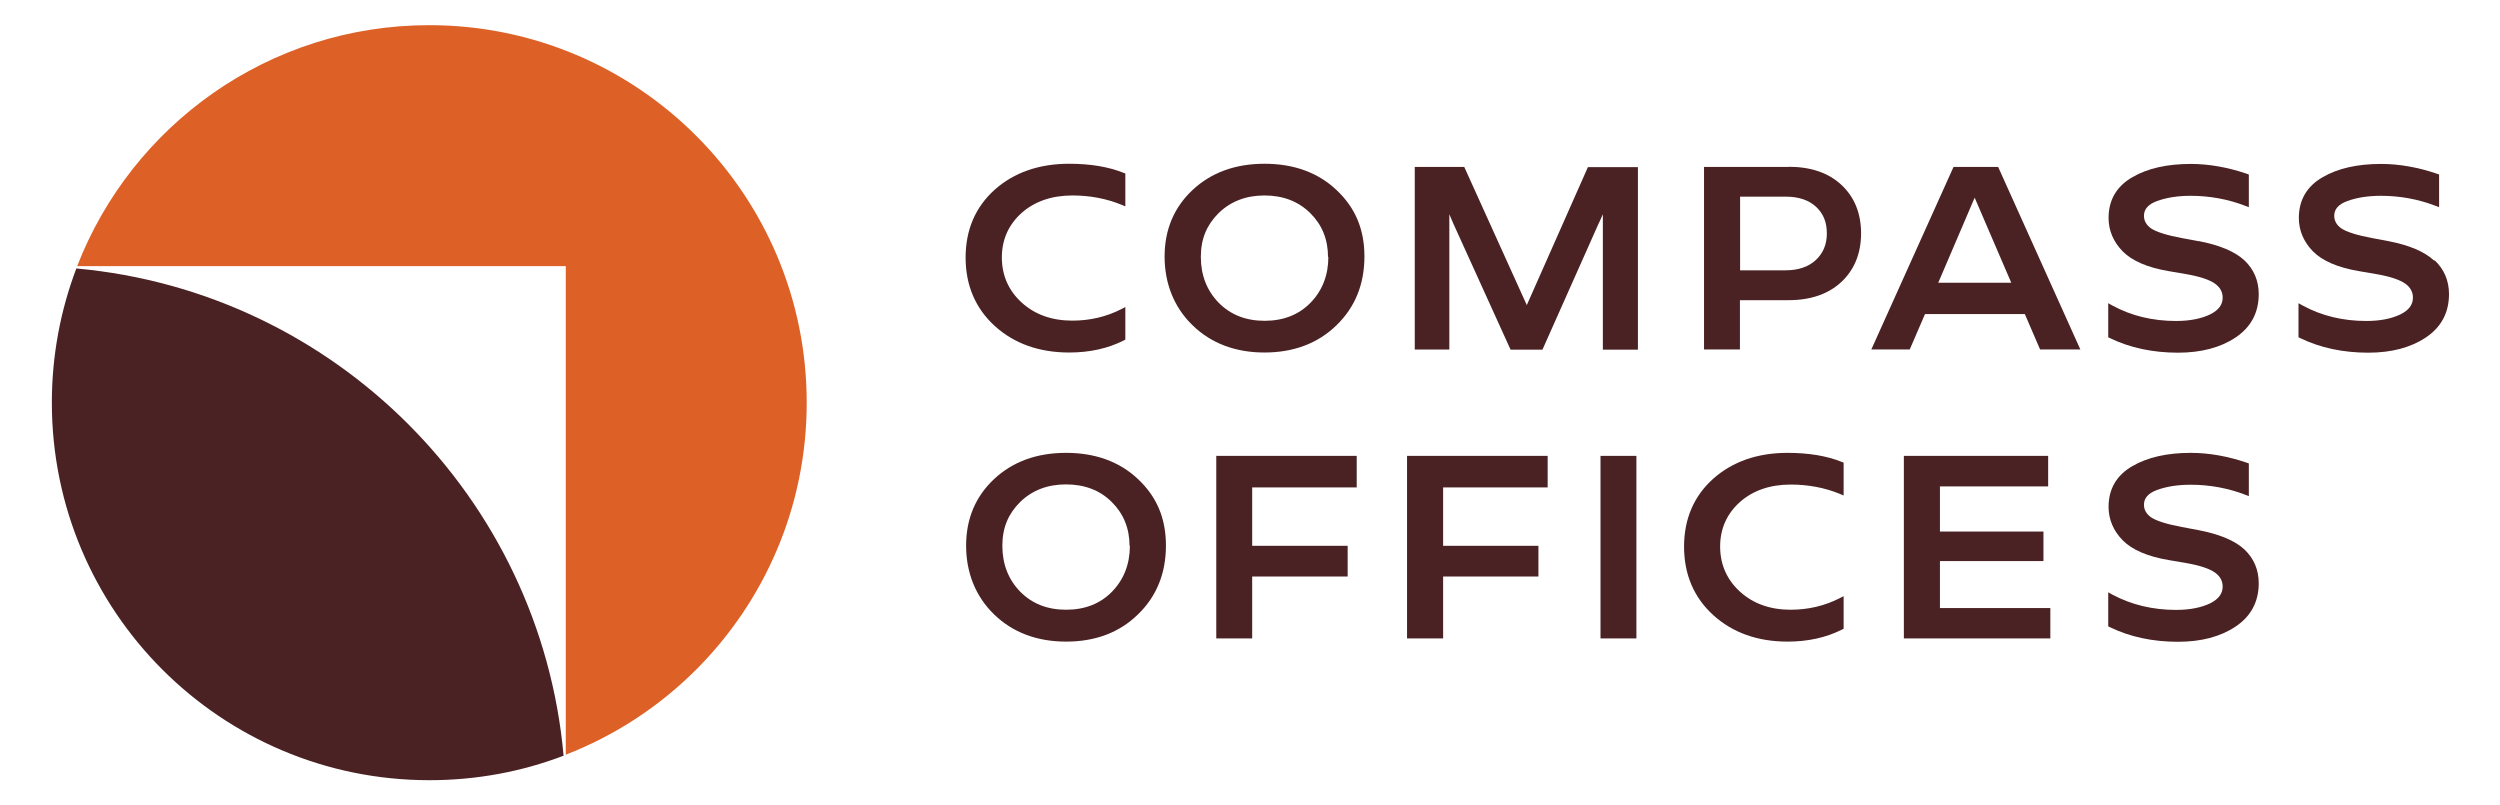 <?xml version="1.0" encoding="UTF-8"?>
<svg id="Layer_1" data-name="Layer 1" xmlns="http://www.w3.org/2000/svg" version="1.1" viewBox="0 0 149 48">
  <defs>
    <style>
      .cls-1 {
        fill: #4b2223;
      }

      .cls-1, .cls-2 {
        stroke-width: 0px;
      }

      .cls-2 {
        fill: #dd6026;
      }
    </style>
  </defs>
  <path class="cls-1" d="M33.59,45.04c-2.49.95-5.18,1.46-8,1.46-6.21,0-11.84-2.52-15.91-6.59-4.07-4.07-6.59-9.7-6.59-15.91,0-2.82.52-5.52,1.46-8,7.7.7,14.61,4.11,19.77,9.27,5.16,5.16,8.58,12.07,9.27,19.77Z"/>
  <path class="cls-2" d="M48.08,24c0,6.21-2.52,11.84-6.59,15.91-2.19,2.19-4.83,3.93-7.77,5.07V15.86H4.6C7.86,7.46,16.02,1.5,25.58,1.5c6.21,0,11.84,2.52,15.91,6.59,4.07,4.07,6.59,9.7,6.59,15.91Z"/>
  <g>
    <path class="cls-1" d="M63.73,21.01c1.21,0,2.3-.24,3.25-.72l.09-.05v-1.94l-.25.13c-.89.45-1.86.68-2.91.68-1.22,0-2.23-.36-3.02-1.08-.78-.71-1.18-1.62-1.18-2.69,0-1.07.41-1.96,1.18-2.65.78-.69,1.8-1.04,3.03-1.04,1.05,0,2.03.19,2.91.55l.24.1v-1.96l-.11-.04c-.89-.36-1.98-.54-3.24-.54-1.79,0-3.28.52-4.43,1.54-1.15,1.03-1.74,2.39-1.74,4.05s.59,3.04,1.75,4.09c1.15,1.04,2.64,1.57,4.42,1.57Z"/>
    <path class="cls-1" d="M75.36,9.76c-1.74,0-3.18.53-4.28,1.56-1.11,1.04-1.67,2.37-1.67,3.97s.56,3.03,1.67,4.1c1.1,1.07,2.55,1.62,4.28,1.62s3.18-.54,4.29-1.62c1.11-1.07,1.67-2.45,1.67-4.1s-.56-2.93-1.67-3.97c-1.1-1.04-2.55-1.56-4.28-1.56ZM79.17,15.31c0,1.09-.36,2.01-1.06,2.73-.7.72-1.62,1.08-2.74,1.08s-2.03-.36-2.74-1.08h0c-.7-.72-1.06-1.64-1.06-2.73s.36-1.91,1.06-2.61c.71-.69,1.62-1.05,2.73-1.05s2.02.35,2.73,1.05c.7.69,1.06,1.57,1.06,2.61Z"/>
    <path class="cls-1" d="M91,18.19l-3.73-8.24h-2.95v10.88h2.06v-8.06c.07.16.15.34.24.56l3.41,7.51h1.9l3.34-7.5c.03-.05.1-.21.22-.48.01-.03.03-.06.04-.09v8.07h2.09v-10.88h-2.98l-3.65,8.24Z"/>
    <path class="cls-1" d="M106.62,9.95h-5.06v10.88h2.14v-2.94h2.91c1.31,0,2.37-.37,3.14-1.09.77-.72,1.17-1.7,1.17-2.89s-.39-2.16-1.17-2.89c-.77-.72-1.83-1.08-3.14-1.08ZM108.88,13.91c0,.66-.22,1.18-.66,1.59-.44.41-1.05.61-1.8.61h-2.71v-4.39h2.71c.77,0,1.38.2,1.81.6.44.4.65.92.65,1.59Z"/>
    <path class="cls-1" d="M116.43,9.95l-4.9,10.88h2.29l.91-2.11h5.95l.91,2.11h2.4l-4.9-10.88h-2.65ZM119.88,16.85h-4.36l2.17-5.07,2.18,5.07Z"/>
    <path class="cls-1" d="M131,14.37l-.96-.18c-.91-.17-1.53-.37-1.84-.58-.28-.2-.42-.45-.42-.75,0-.39.25-.68.76-.87.56-.21,1.24-.32,2.02-.32,1.13,0,2.22.2,3.24.59l.23.09v-1.95l-.11-.04c-1.14-.39-2.27-.59-3.35-.59-1.4,0-2.57.26-3.48.79-.94.54-1.42,1.36-1.42,2.43,0,.75.29,1.43.85,2,.56.56,1.48.96,2.74,1.17l1.05.18c.81.14,1.39.34,1.71.57.3.22.45.49.45.83,0,.42-.24.74-.73.99-.53.26-1.22.4-2.05.4-1.4,0-2.67-.31-3.79-.92l-.25-.14v2.03l.1.05c1.19.58,2.56.87,4.06.87,1.37,0,2.52-.3,3.42-.9.92-.61,1.39-1.48,1.39-2.59,0-.8-.29-1.48-.85-2.01-.56-.52-1.47-.91-2.72-1.15Z"/>
    <path class="cls-1" d="M145.06,15.52c-.56-.52-1.47-.91-2.72-1.15l-.96-.18c-.91-.17-1.53-.37-1.84-.58-.28-.2-.42-.45-.42-.75,0-.39.25-.68.76-.87.56-.21,1.24-.32,2.02-.32,1.13,0,2.22.2,3.24.59l.23.09v-1.95l-.11-.04c-1.14-.39-2.27-.59-3.35-.59-1.4,0-2.57.26-3.48.79-.94.54-1.42,1.36-1.42,2.43,0,.75.29,1.43.85,2,.56.56,1.48.96,2.74,1.17l1.05.18c.81.14,1.39.34,1.71.57.3.22.45.49.45.83,0,.42-.24.74-.73.99-.53.26-1.22.4-2.05.4-1.4,0-2.67-.31-3.79-.92l-.25-.14v2.03l.1.05c1.19.58,2.56.87,4.06.87,1.37,0,2.52-.3,3.42-.9.92-.61,1.39-1.48,1.39-2.59,0-.8-.29-1.48-.85-2.01Z"/>
    <path class="cls-1" d="M63.53,26.99c-1.74,0-3.18.53-4.28,1.56-1.11,1.04-1.67,2.37-1.67,3.97s.56,3.03,1.67,4.1c1.1,1.07,2.55,1.62,4.29,1.62s3.18-.54,4.28-1.62c1.11-1.07,1.67-2.45,1.67-4.1s-.56-2.93-1.67-3.97c-1.1-1.04-2.55-1.56-4.28-1.56ZM67.34,32.53c0,1.09-.36,2.01-1.06,2.73-.7.72-1.62,1.08-2.74,1.08s-2.03-.36-2.74-1.08h0c-.7-.72-1.06-1.64-1.06-2.73s.36-1.91,1.06-2.61c.71-.69,1.62-1.05,2.73-1.05s2.03.35,2.73,1.05c.7.69,1.06,1.57,1.06,2.61Z"/>
    <polygon class="cls-1" points="72.49 38.05 74.63 38.05 74.63 34.36 80.32 34.36 80.32 32.53 74.63 32.53 74.63 29.05 80.86 29.05 80.86 27.17 72.49 27.17 72.49 38.05"/>
    <polygon class="cls-1" points="83.86 38.05 86.01 38.05 86.01 34.36 91.69 34.36 91.69 32.53 86.01 32.53 86.01 29.05 92.24 29.05 92.24 27.17 83.86 27.17 83.86 38.05"/>
    <rect class="cls-1" x="95.39" y="27.17" width="2.14" height="10.88"/>
    <path class="cls-1" d="M106.54,26.99c-1.79,0-3.28.52-4.43,1.54-1.15,1.03-1.74,2.39-1.74,4.05s.59,3.04,1.75,4.09c1.15,1.04,2.64,1.57,4.42,1.57,1.21,0,2.3-.24,3.25-.72l.09-.05v-1.94l-.25.13c-.89.45-1.86.68-2.91.68-1.22,0-2.23-.36-3.02-1.08-.78-.71-1.18-1.62-1.18-2.69,0-1.07.41-1.96,1.18-2.65.78-.69,1.8-1.04,3.03-1.04,1.05,0,2.03.19,2.91.55l.24.1v-1.96l-.11-.04c-.89-.36-1.98-.54-3.24-.54Z"/>
    <polygon class="cls-1" points="115.62 33.44 121.79 33.44 121.79 31.68 115.62 31.68 115.62 28.99 122.07 28.99 122.07 27.17 113.47 27.17 113.47 38.05 122.2 38.05 122.2 36.24 115.62 36.24 115.62 33.44"/>
    <path class="cls-1" d="M131,31.59l-.96-.18c-.91-.17-1.53-.37-1.84-.58-.28-.2-.42-.45-.42-.75,0-.39.25-.68.76-.87.56-.21,1.24-.32,2.02-.32,1.13,0,2.22.2,3.24.59l.23.09v-1.95l-.11-.04c-1.14-.39-2.27-.59-3.35-.59-1.4,0-2.57.26-3.48.79-.94.54-1.42,1.36-1.42,2.43,0,.75.29,1.43.85,2,.56.56,1.48.96,2.74,1.17l1.05.18c.81.14,1.39.34,1.71.57.3.22.45.49.45.83,0,.42-.24.74-.73.99-.53.26-1.22.4-2.05.4-1.39,0-2.67-.31-3.79-.91l-.25-.14v2.03l.1.05c1.19.58,2.56.87,4.06.87,1.37,0,2.52-.3,3.42-.9.92-.61,1.39-1.48,1.39-2.59,0-.8-.29-1.48-.85-2.01-.56-.52-1.47-.91-2.72-1.15Z"/>
  </g>
</svg>